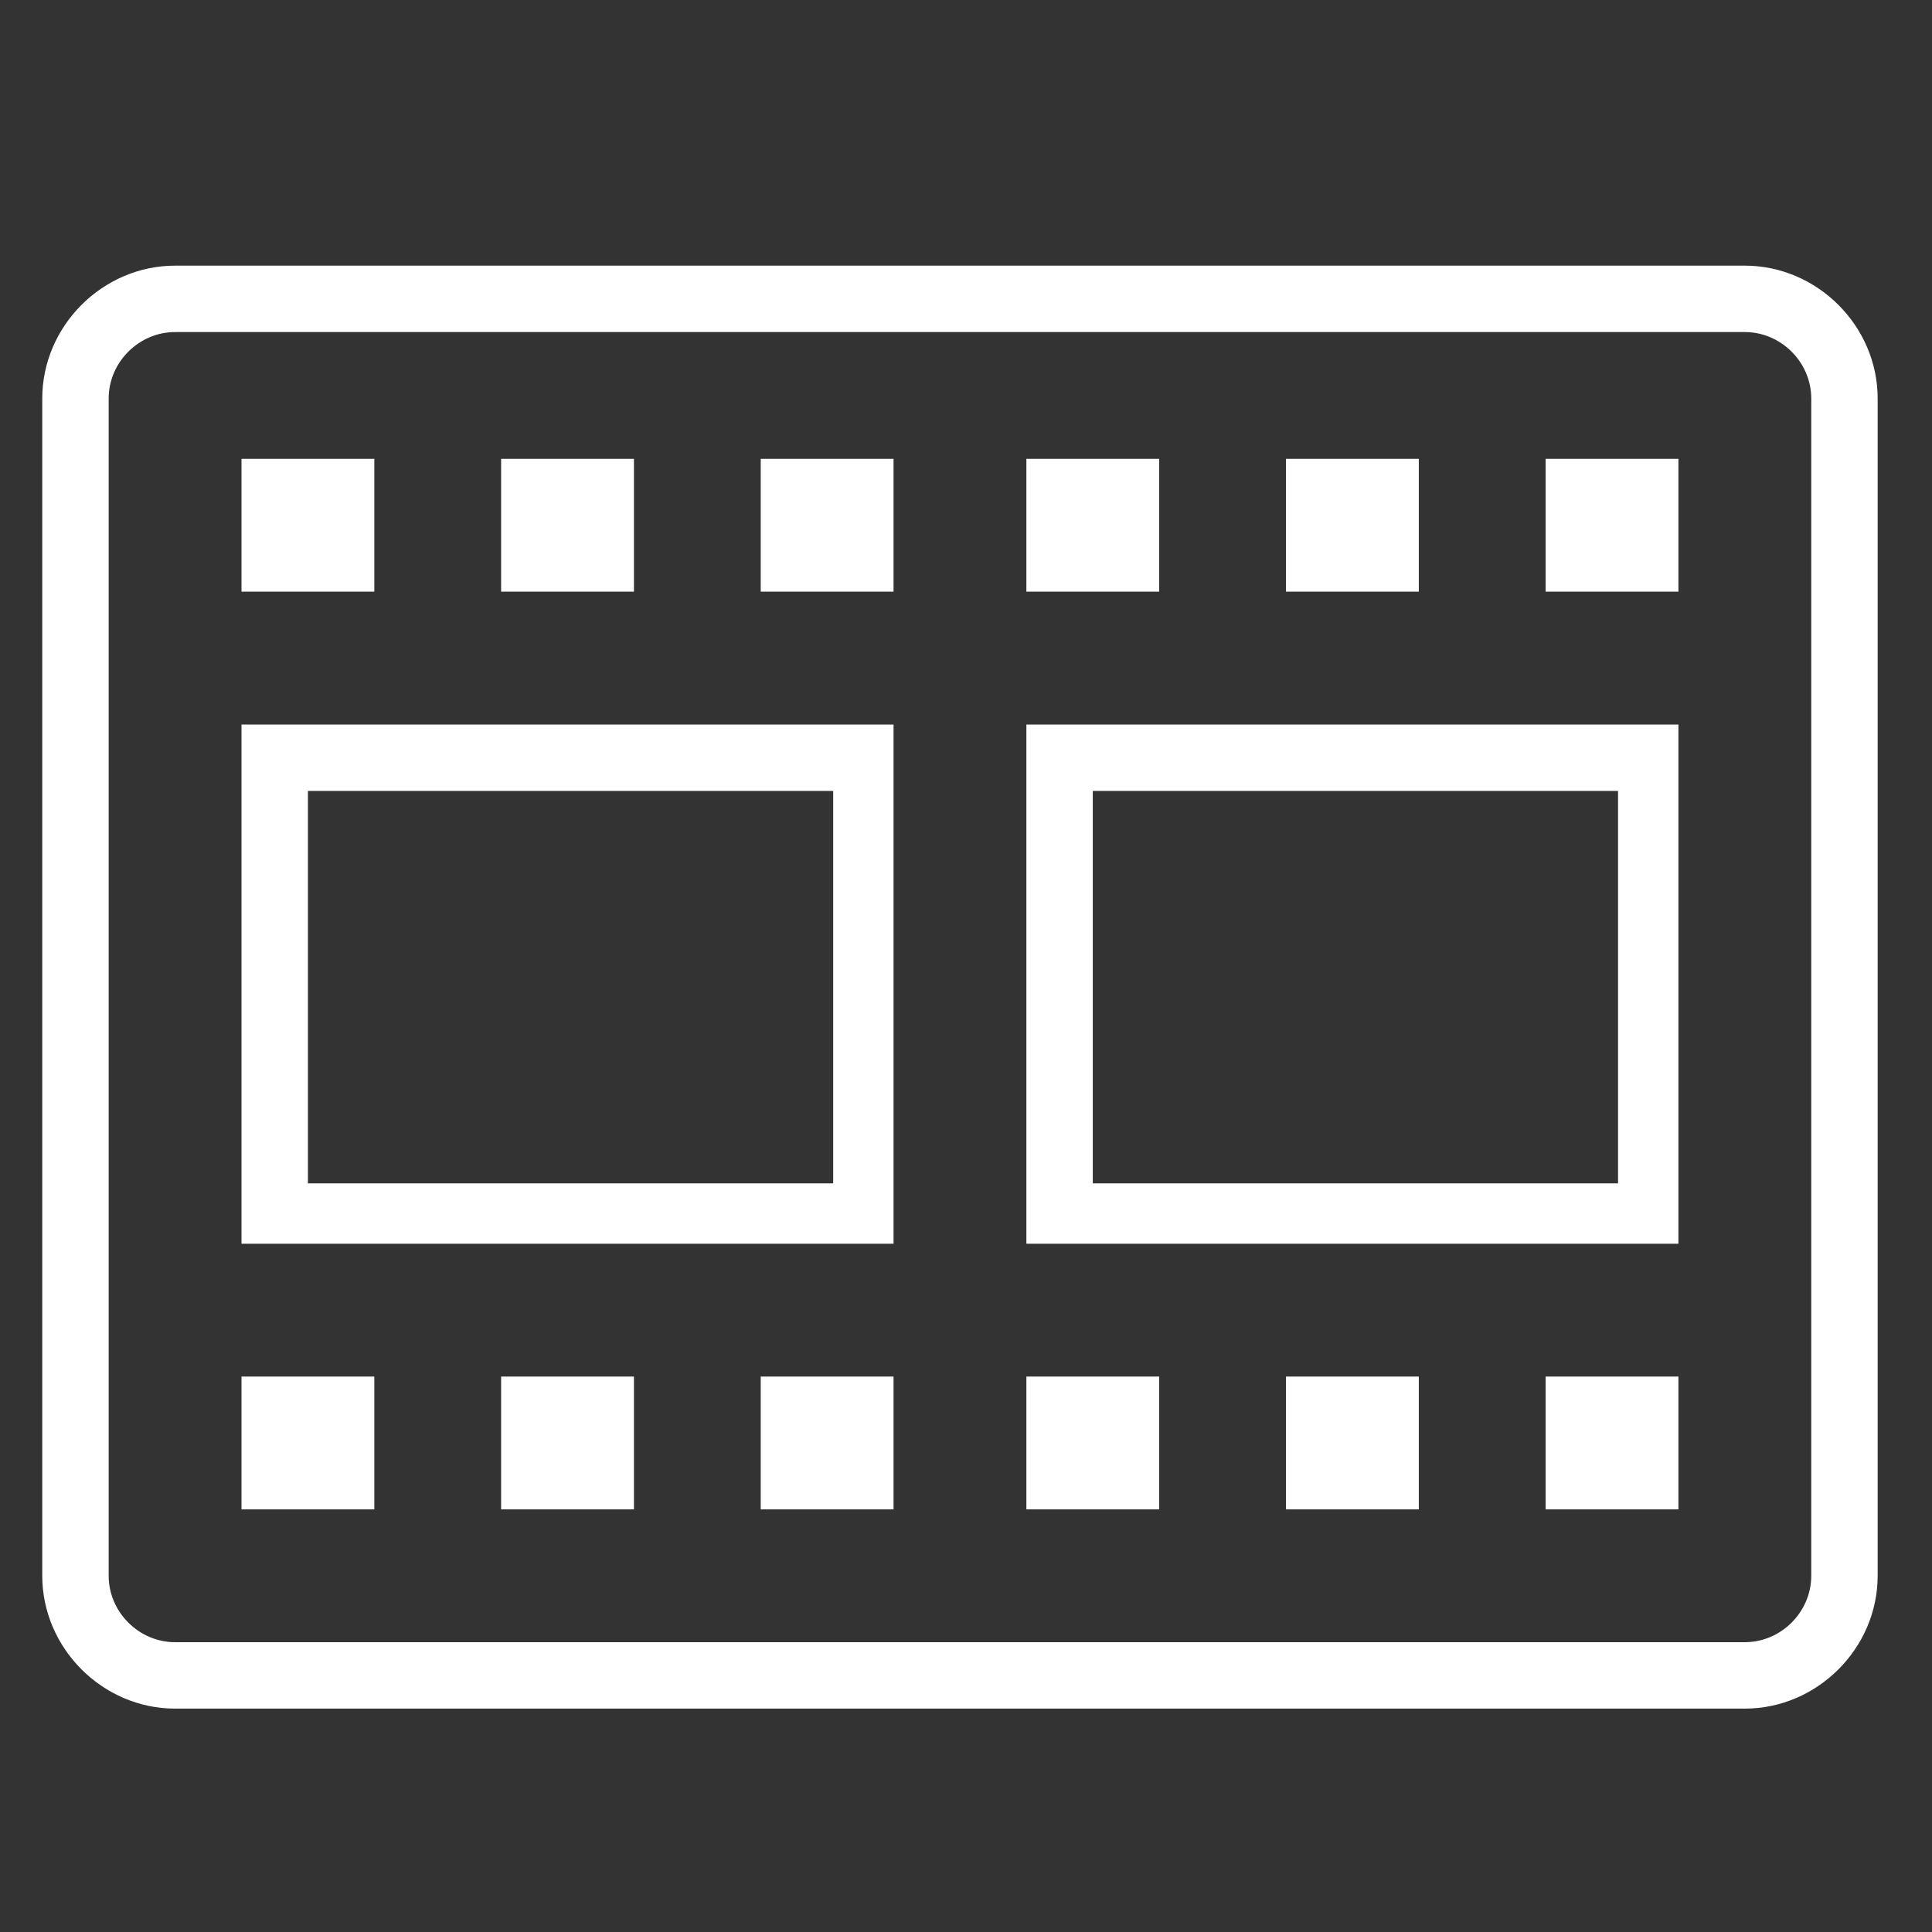 <?xml version="1.0" encoding="utf-8"?>
<!-- Generator: Adobe Illustrator 22.0.1, SVG Export Plug-In . SVG Version: 6.00 Build 0)  -->
<svg version="1.1" id="Laag_1" xmlns="http://www.w3.org/2000/svg" xmlns:xlink="http://www.w3.org/1999/xlink" x="0px" y="0px"
	 viewBox="0 0 32 32" style="enable-background:new 0 0 32 32;" xml:space="preserve">
<rect x="0" y="0" width="32" height="32" fill="#333333" stroke="none"/>
<style type="text/css">
	.st0{fill:#FFFFFF;}
</style>
<g id="_x37_88-video-film-strip_x40_2x.png">
	<g>
		<path class="st0" d="M8.3,25h2.2v-2.2H8.3V25z M4,25h2.2v-2.2H4V25z M12.6,25h2.2v-2.2h-2.2V25z M23.5,7.6h-2.2v2.2h2.2V7.6z
			 M19.1,7.6H17v2.2h2.2V7.6z M10.5,7.6H8.3v2.2h2.2V7.6z M6.1,7.6H4v2.2h2.2V7.6z M17,20.6h10.8V12H17V20.6z M18.1,13.1h8.7v6.5
			h-8.7V13.1z M25.6,9.8h2.2V7.6h-2.2V9.8z M25.6,25h2.2v-2.2h-2.2V25z M28.9,4.4h-26c-1.2,0-2.2,1-2.2,2.2v19.5
			c0,1.2,1,2.2,2.2,2.2h26c1.2,0,2.2-1,2.2-2.2V6.6C31.1,5.4,30.1,4.4,28.9,4.4z M30,26.1c0,0.6-0.5,1.1-1.1,1.1h-26
			c-0.6,0-1.1-0.5-1.1-1.1V6.6c0-0.6,0.5-1.1,1.1-1.1h26C29.5,5.5,30,6,30,6.6V26.1z M4,20.6h10.8V12H4V20.6z M5.1,13.1h8.7v6.5H5.1
			V13.1z M12.6,9.8h2.2V7.6h-2.2V9.8z M17,25h2.2v-2.2H17V25z M21.3,25h2.2v-2.2h-2.2V25z"/>
	</g>
</g>
</svg>

